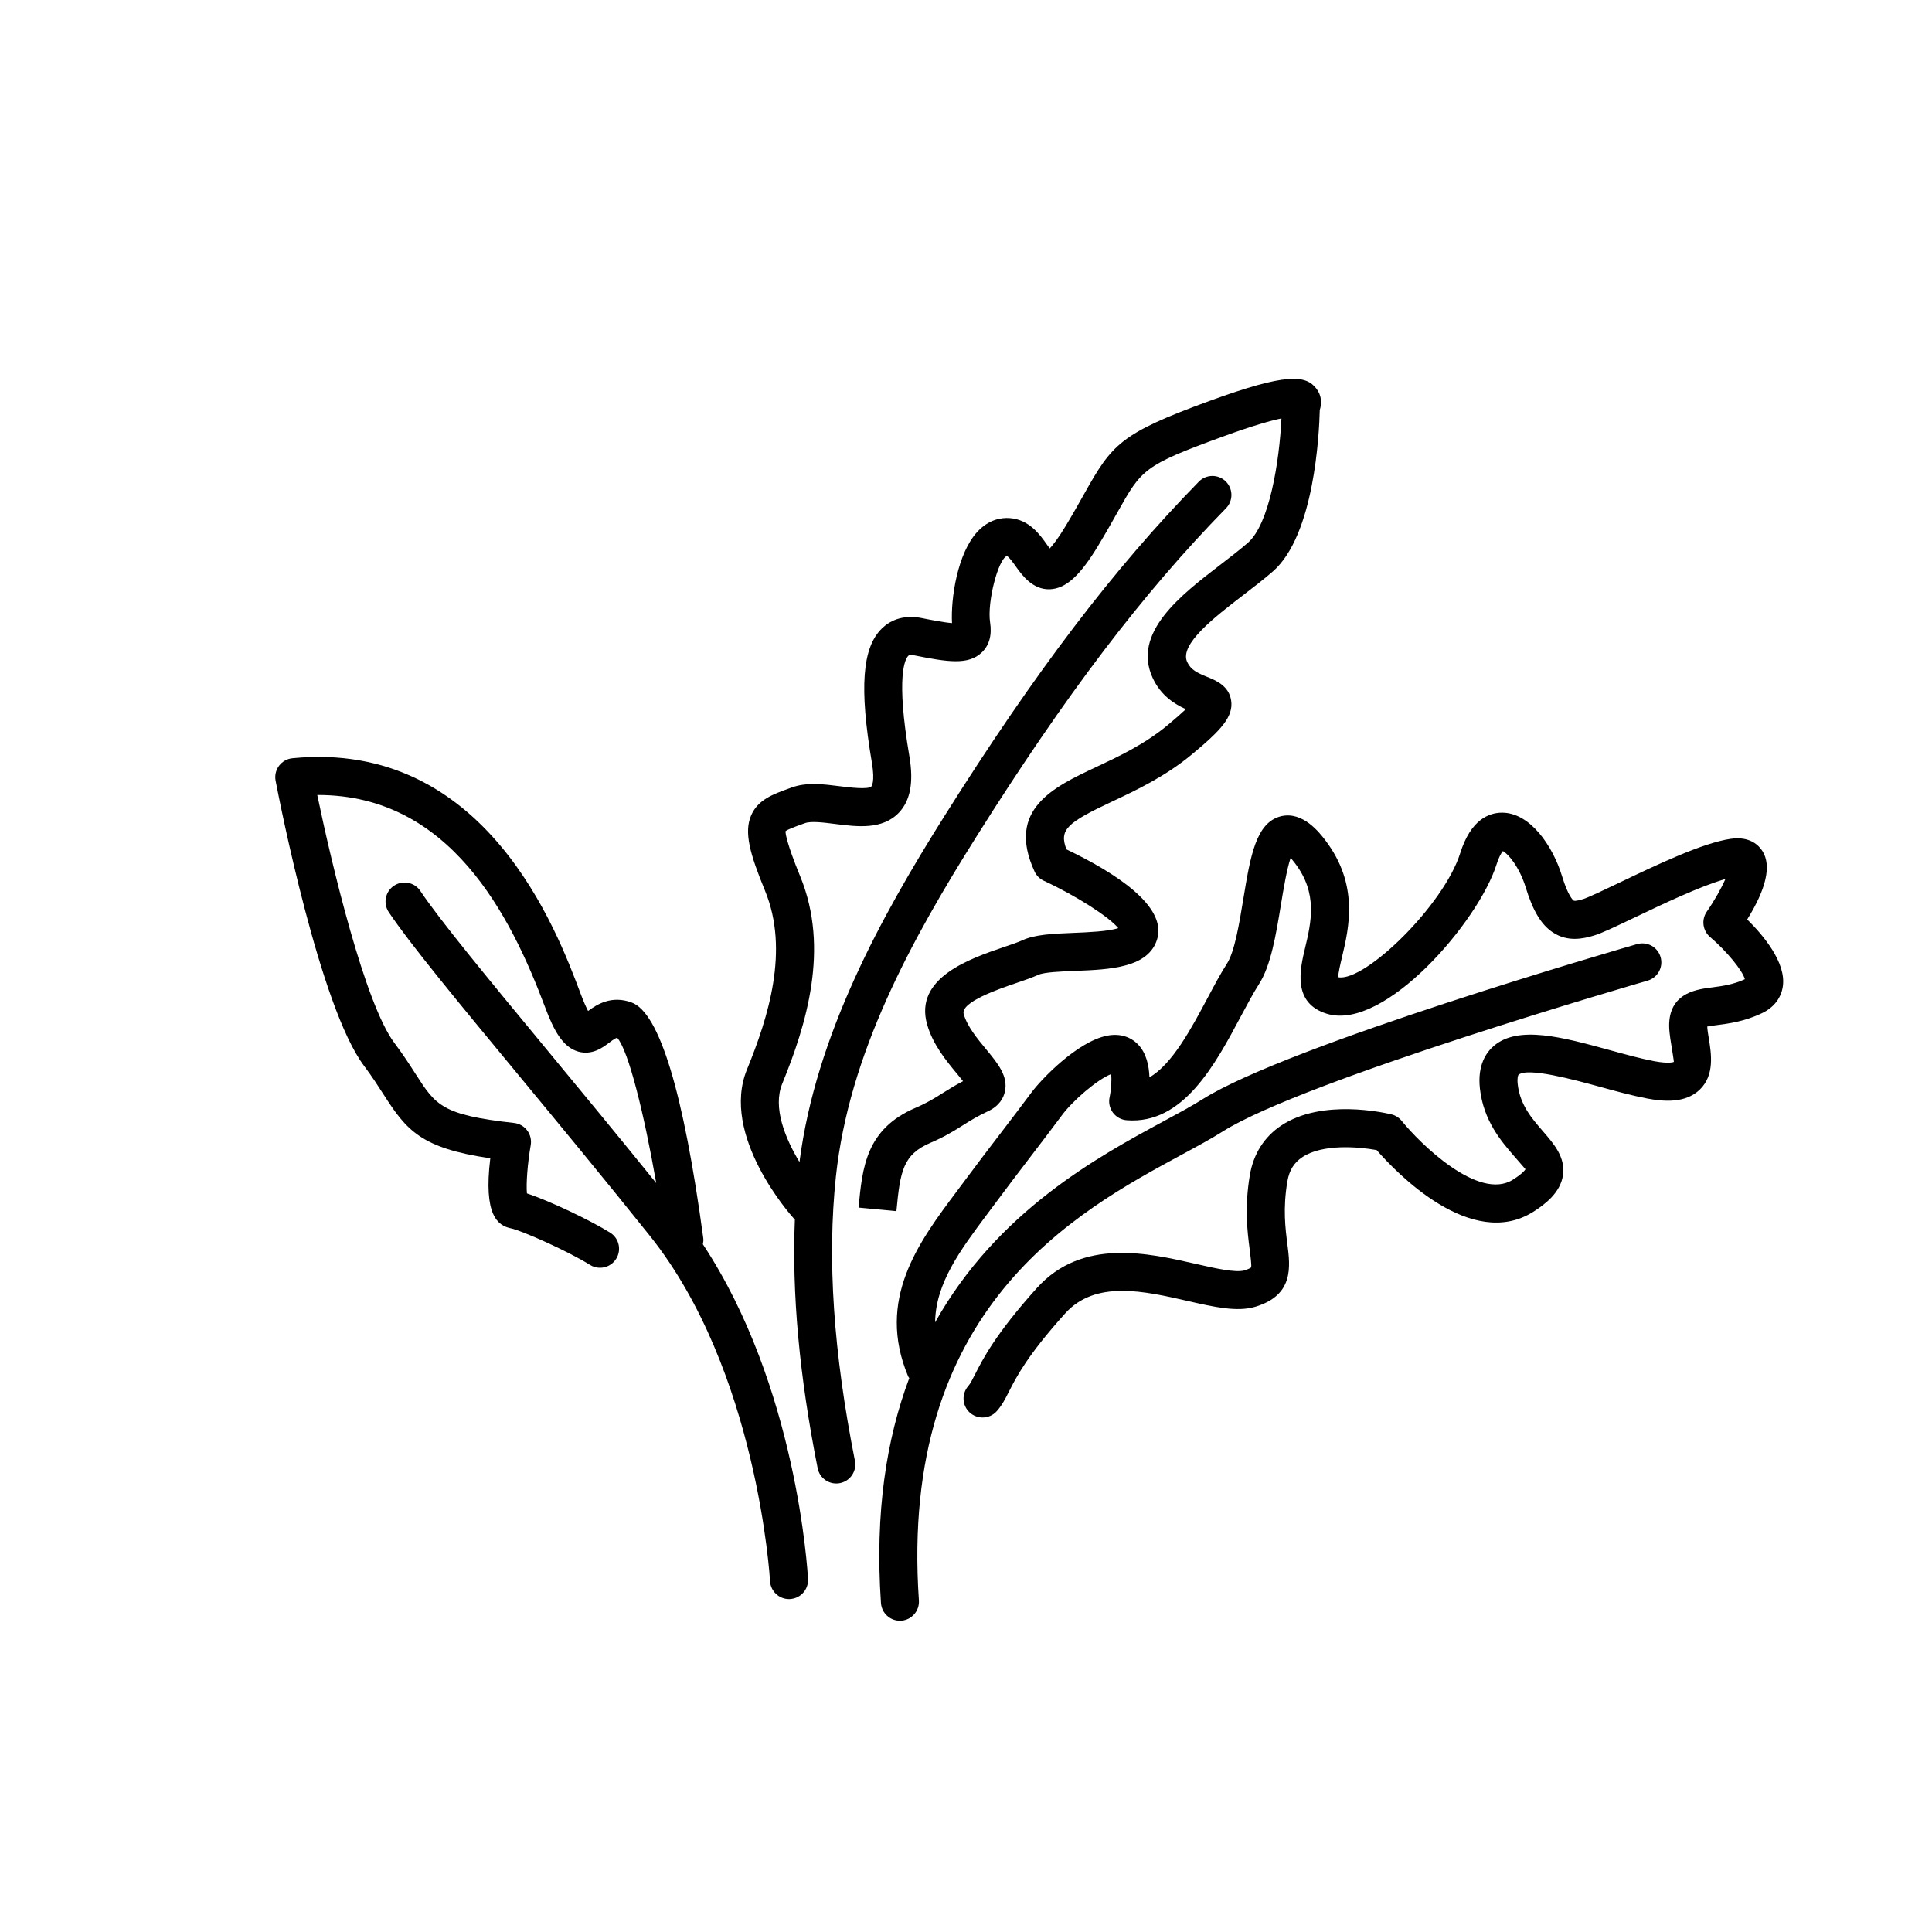 <?xml version="1.0" encoding="UTF-8"?>
<!-- The Best Svg Icon site in the world: iconSvg.co, Visit us! https://iconsvg.co -->
<svg fill="#000000" width="800px" height="800px" version="1.1" viewBox="144 144 512 512" xmlns="http://www.w3.org/2000/svg">
 <g>
  <path d="m386.68 437.56c-13.176 5.625-14.137 15.738-15.152 26.461l10.031 0.945c1.004-10.574 1.703-14.992 9.078-18.137 3.711-1.586 6.176-3.129 8.555-4.629 1.996-1.254 3.887-2.434 6.582-3.68 3.086-1.418 4.168-3.609 4.527-5.195 0.941-4.113-1.91-7.559-4.926-11.203-2.367-2.856-5.043-6.086-5.984-9.387-0.91-3.168 9.473-6.707 13.91-8.215 2.328-0.793 4.387-1.512 5.852-2.184 1.543-0.707 6.156-0.895 9.859-1.043 9.133-0.367 19.477-0.781 21.684-8.543 2.484-8.734-11.305-17.539-24.078-23.652-1.992-5.227 0.133-7.059 12.094-12.676 6.238-2.934 14.004-6.574 21.078-12.441 7.777-6.441 11.141-10.047 10.469-14.371-0.605-3.898-4.07-5.301-6.363-6.231-2.648-1.074-4.328-1.879-5.285-3.949-2.144-4.668 7.316-11.93 14.918-17.77 2.769-2.129 5.481-4.211 7.805-6.238 10.961-9.559 12.266-36.379 12.418-42.781 0.574-1.73 0.492-3.805-0.848-5.586-2.801-3.731-7.938-4.262-28.336 3.188-23.695 8.664-25.84 11.43-33.266 24.668-1.324 2.367-2.867 5.121-4.84 8.395-2.051 3.406-3.438 5.152-4.281 6.043-0.242-0.336-0.492-0.688-0.699-0.98-1.875-2.656-4.715-6.676-9.863-7.066-2.219-0.176-5.551 0.32-8.605 3.617-5.293 5.719-7.078 17.656-6.723 24.211-2.336-0.195-6.082-0.945-7.941-1.32-5.387-1.078-8.746 0.895-10.637 2.731-5.231 5.082-6.023 15.73-2.652 35.602 0.875 5.141-0.121 6.254-0.133 6.269-0.867 0.887-5.891 0.254-8.301-0.043-4.344-0.555-8.836-1.117-12.766 0.305l-0.773 0.281c-4.207 1.52-8.176 2.953-9.992 7.039-2.016 4.551-0.348 10.348 3.664 20.117 6.461 15.738 0.832 33.539-4.797 47.285-7.172 17.531 11.57 38.594 12.375 39.484 0.09 0.098 0.215 0.133 0.309 0.227-0.801 19.699 1.16 41.391 6.035 65.973 0.473 2.402 2.578 4.059 4.934 4.059 0.324 0 0.656-0.031 0.984-0.098 2.731-0.543 4.5-3.191 3.961-5.918-5.711-28.797-7.359-53.422-5.047-75.281 3.465-32.66 19.949-62.621 37.25-90.133 23.645-37.605 44.039-64.441 66.137-87.016 1.945-1.988 1.91-5.176-0.078-7.125-1.988-1.945-5.176-1.91-7.125 0.078-22.613 23.105-43.418 50.461-67.465 88.699-16.621 26.43-34.031 57.879-38.363 91.602-3.824-6.328-7.125-14.508-4.582-20.727 6.352-15.527 12.641-35.805 4.789-54.934-3.691-8.984-3.93-11.547-3.906-11.996 0.473-0.461 2.613-1.234 4.336-1.855l0.789-0.285c1.652-0.609 5.059-0.168 8.062 0.215 5.84 0.738 12.469 1.574 16.84-2.981 3.051-3.184 3.965-8.062 2.801-14.926-3.644-21.457-1.121-25.852-0.266-26.688 0.297-0.289 1.156-0.172 1.637-0.078 8.715 1.742 14.23 2.633 17.816-0.793 1.977-1.895 2.723-4.57 2.199-7.945-0.82-5.328 2.098-16.688 4.438-17.609 0.566 0.203 1.777 1.914 2.426 2.832 1.727 2.449 4.527 6.125 8.934 5.984 4.269-0.156 8.008-3.531 12.906-11.656 2.035-3.379 3.637-6.223 5.004-8.664 6.465-11.539 6.992-12.477 27.938-20.133 8.109-2.965 12.852-4.262 15.559-4.82-0.535 11.359-3.164 27.949-8.879 32.941-2.18 1.898-4.719 3.844-7.316 5.84-10.445 8.02-23.445 17.996-17.934 29.973 2.188 4.754 5.891 6.981 8.797 8.297-1.062 1.008-2.617 2.394-4.894 4.289-6.09 5.043-12.914 8.25-18.934 11.074-11.172 5.25-23.836 11.199-16.27 27.641 0.496 1.086 1.371 1.965 2.453 2.465 8.648 4.012 17.27 9.555 19.734 12.551-2.527 0.891-8.379 1.125-11.738 1.258-5.531 0.227-10.309 0.418-13.672 1.965-1.215 0.562-2.945 1.137-4.887 1.797-8.934 3.047-23.891 8.137-20.348 20.531 1.523 5.328 5.066 9.605 7.91 13.039 0.5 0.605 1.086 1.312 1.605 1.973-2.129 1.105-3.832 2.176-5.383 3.148-2.234 1.406-4.168 2.621-7.152 3.891z"/>
  <path d="m607.03 387.66c5.062-8.168 6.434-14.223 4.082-18.035-0.965-1.559-3.32-4.074-8.48-3.324-7.449 1.082-19.672 6.926-29.492 11.625-4.035 1.922-8.203 3.922-9.625 4.356-2.07 0.633-2.434 0.422-2.449 0.402-0.23-0.152-1.484-1.188-3.106-6.477-2.477-8.09-8.488-16.812-15.844-16.84h-0.043c-3.527 0-8.301 1.863-11.09 10.699-4.363 13.863-25.324 34.238-32.344 32.91 0.016-1.176 0.582-3.547 1.008-5.344 1.82-7.633 4.566-19.16-4.43-30.953-1.473-1.93-5.914-7.769-11.75-6.363-6.637 1.652-8.102 10.578-9.965 21.871-1.078 6.562-2.301 14.004-4.34 17.172-1.688 2.629-3.371 5.785-5.152 9.133-4.266 8.008-9.344 17.543-15.395 21.012-0.109-3.133-0.84-6.496-3.066-8.758-2.07-2.109-4.984-2.922-8.184-2.277-7.918 1.578-17.441 11.582-20.016 15.047-2.734 3.68-5.559 7.375-8.387 11.074-3.121 4.082-6.242 8.168-9.25 12.234l-2.176 2.918c-10.043 13.41-21.426 28.621-12.859 49.039 0.07 0.168 0.207 0.277 0.289 0.43-5.992 15.961-9.156 35.477-7.504 59.602 0.184 2.656 2.394 4.695 5.023 4.695 0.113 0 0.23-0.004 0.348-0.012 2.773-0.191 4.871-2.598 4.684-5.371-5.309-77.582 41.633-102.97 69.684-118.14 4.184-2.262 7.789-4.215 10.805-6.117 21.676-13.691 111.71-39.73 112.62-39.988 2.672-0.773 4.215-3.562 3.445-6.238-0.766-2.668-3.527-4.211-6.238-3.445-3.758 1.082-92.328 26.699-115.21 41.152-2.727 1.723-6.195 3.598-10.215 5.769-17.418 9.418-44.082 23.867-60.59 53.316 0.098-10.352 6.785-19.305 13.781-28.652l2.211-2.961c2.977-4.023 6.07-8.07 9.156-12.109 2.859-3.734 5.707-7.469 8.473-11.184 2.856-3.844 9.277-9.406 13.02-10.887 0.184 1.504 0.035 4.074-0.402 6.129-0.316 1.426 0.012 2.918 0.879 4.09 0.875 1.172 2.211 1.902 3.664 2.012 14.973 1.172 23.477-14.828 30.297-27.645 1.695-3.156 3.281-6.137 4.742-8.414 3.168-4.926 4.512-13.086 5.809-20.984 0.648-3.957 1.566-9.5 2.578-12.469 0.336 0.367 0.727 0.836 1.18 1.434 6.098 7.996 4.262 15.703 2.637 22.504-1.301 5.453-3.473 14.582 5.879 17.383 15.219 4.551 40.098-24.441 44.871-39.582 0.648-2.066 1.312-3.125 1.684-3.551 1.406 0.707 4.41 4.262 6.047 9.613 1.914 6.254 4.144 9.941 7.227 11.957 3.816 2.504 7.844 1.738 10.906 0.797 2.043-0.621 5.348-2.184 11.02-4.898 7.008-3.352 17.066-8.156 23.773-10.066-1.066 2.449-2.938 5.781-4.93 8.641-1.48 2.125-1.105 5.039 0.867 6.723 4.422 3.769 8.609 8.895 9.219 11.184-3.125 1.453-6.102 1.836-8.727 2.176-3.918 0.5-10.477 1.344-11.266 8.664-0.227 2.098 0.133 4.309 0.48 6.449 0.234 1.465 0.684 4.195 0.695 4.625-0.02 0.012-1.188 0.566-5.227-0.195-3.531-0.668-7.543-1.766-11.785-2.934-12.453-3.414-24.211-6.637-30.691-1.117-2.055 1.758-4.367 5.133-3.699 11.262 0.941 8.582 5.664 14.027 9.113 18.004 1.16 1.34 2.746 3.164 2.965 3.414-0.02 0.039-0.457 0.965-3.332 2.781-9.105 5.769-24.719-9.703-29.461-15.578-0.695-0.855-1.652-1.473-2.731-1.73-1.844-0.453-18.375-4.191-29.141 2.918-4.531 2.988-7.43 7.547-8.379 13.188-1.453 8.641-0.645 14.961-0.055 19.582 0.234 1.832 0.555 4.344 0.391 4.871-0.004 0.004-0.359 0.355-1.758 0.781-2.316 0.695-7.938-0.582-12.906-1.723-12.715-2.898-30.125-6.887-42.102 6.391-10.957 12.164-14.387 18.926-16.434 22.973-0.707 1.398-1.219 2.41-1.711 2.957-1.859 2.066-1.699 5.25 0.375 7.113 0.969 0.855 2.176 1.281 3.379 1.281 1.379 0 2.75-0.562 3.742-1.668 1.387-1.539 2.234-3.207 3.211-5.141 1.938-3.832 4.871-9.617 14.934-20.781 8.004-8.887 20.941-5.918 32.367-3.312 7.094 1.617 13.211 3.027 18.102 1.531 10.137-3.098 9.18-10.566 8.414-16.566-0.543-4.215-1.211-9.461-0.004-16.629 0.492-2.926 1.75-4.969 3.969-6.434 5.367-3.566 14.922-2.746 19.691-1.871 5.086 5.84 25.031 26.746 41.496 16.359 3.051-1.93 7.188-5.027 7.871-9.664 0.703-4.758-2.336-8.266-5.277-11.656-3-3.465-6.109-7.047-6.707-12.492-0.188-1.727 0.102-2.402 0.223-2.504 2.414-2.062 14.82 1.348 21.492 3.168 4.246 1.168 8.641 2.371 12.566 3.113 4.164 0.793 10.121 1.402 13.992-2.375 3.945-3.844 3.031-9.465 2.363-13.57-0.172-1.023-0.367-2.242-0.41-3.121 0.703-0.145 1.723-0.277 2.527-0.379 3.121-0.398 7.391-0.949 12.078-3.211 3.109-1.5 5.043-4.059 5.445-7.207 0.797-6.227-5.144-13.328-9.461-17.578z"/>
  <path d="m330.38 472.16c-5.246-38.793-11.641-59.824-19.008-62.5-5.371-1.969-9.258 0.57-11.523 2.258-0.477-0.906-1.137-2.328-1.965-4.543-6.254-16.664-25.211-67.453-76.383-62.434-1.406 0.137-2.695 0.859-3.547 1.996-0.852 1.133-1.18 2.574-0.914 3.965 1.176 6.102 11.793 60.027 23.395 75.496 2.164 2.887 3.793 5.434 5.234 7.672 6.09 9.492 9.875 14.203 28.266 16.887-1.832 14.992 1.902 17.855 5.504 18.574 2.707 0.543 14.953 5.953 20.906 9.672 0.832 0.523 1.758 0.766 2.668 0.766 1.68 0 3.32-0.84 4.277-2.367 1.477-2.363 0.758-5.473-1.598-6.941-5.219-3.262-16.188-8.48-22.047-10.395-0.242-2.559 0.156-7.922 1.004-12.797 0.234-1.367-0.102-2.773-0.934-3.887-0.836-1.113-2.09-1.832-3.473-1.984-19.125-2.125-20.742-4.641-26.09-12.969-1.531-2.387-3.266-5.094-5.652-8.27-7.758-10.352-16.496-46.809-20.418-65.676h0.25c34.828 0 50.938 31.75 60.121 56.23 2.328 6.211 4.707 10.586 8.754 11.758 3.711 1.066 6.555-1.074 8.246-2.363 1.344-1.012 1.805-1.266 2.125-1.27 2.988 3.344 7.148 20.273 10.328 38.484-10.086-12.477-20.016-24.508-28.949-35.312-15.836-19.152-28.348-34.289-33.551-42.086-1.539-2.316-4.664-2.938-6.988-1.398-2.316 1.543-2.941 4.668-1.398 6.988 5.484 8.23 18.145 23.539 34.168 42.918 10.727 12.98 22.887 27.684 35.016 42.848 28.574 35.715 31.836 90.973 31.867 91.523 0.148 2.688 2.371 4.773 5.027 4.773 0.09 0 0.184-0.004 0.27-0.012 2.781-0.148 4.91-2.516 4.766-5.293-0.117-2.219-2.992-51.098-27.863-88.727 0.105-0.512 0.184-1.035 0.109-1.586z"/>
 </g>
</svg>